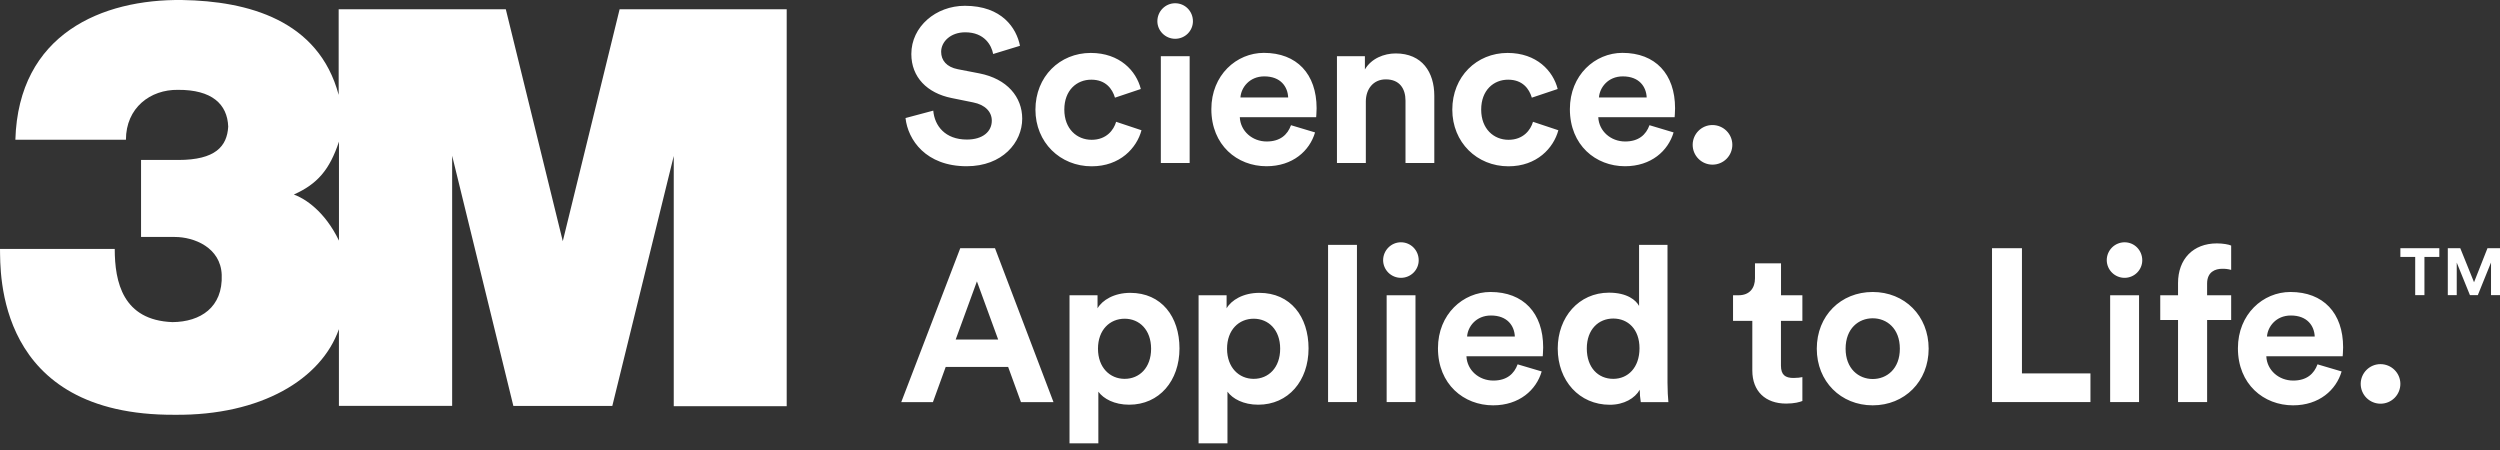 <?xml version="1.0" encoding="UTF-8"?> <svg xmlns="http://www.w3.org/2000/svg" width="150" height="27" viewBox="0 0 150 27" fill="none"><rect x="0" y="0" width="150" height="27" fill="#333333" stroke="none"/><path d="M37.177 0.555L33.767 14.472L30.348 0.555H20.32V5.694C19.116 1.196 14.868 0.065 10.931 0.001C6.136 -0.061 1.107 2.024 0.922 8.386H7.556C7.556 6.465 9.024 5.365 10.678 5.391C12.707 5.377 13.645 6.245 13.693 7.602C13.623 8.778 12.931 9.598 10.694 9.598H8.463V14.218H10.489C11.637 14.218 13.24 14.844 13.303 16.489C13.38 18.447 12.02 19.312 10.352 19.327C7.366 19.219 6.884 16.915 6.884 14.938H0C0.03 16.269 -0.297 24.95 10.496 24.887C15.666 24.935 19.276 22.755 20.335 19.749V24.354H27.129V9.344L30.802 24.358H36.738L40.425 9.359V24.373H47.202V0.555H37.177ZM20.338 14.438C19.494 12.682 18.305 11.914 17.632 11.671C19.036 11.044 19.776 10.194 20.338 8.497V14.438Z" fill="white"></path><path d="M59.589 3.24C59.496 2.733 59.08 1.938 57.912 1.938C57.041 1.938 56.469 2.496 56.469 3.109C56.469 3.617 56.792 4.022 57.469 4.153L58.757 4.402C60.434 4.729 61.333 5.823 61.333 7.122C61.333 8.544 60.146 9.974 58.001 9.974C55.554 9.974 54.475 8.395 54.331 7.082L55.996 6.638C56.075 7.554 56.711 8.373 58.013 8.373C58.976 8.373 59.508 7.889 59.508 7.238C59.508 6.705 59.106 6.284 58.388 6.144L57.098 5.882C55.629 5.586 54.68 4.632 54.68 3.24C54.68 1.598 56.149 0.348 57.893 0.348C60.133 0.348 60.992 1.702 61.199 2.748L59.589 3.24ZM63.859 6.575C63.859 7.736 64.614 8.388 65.499 8.388C66.384 8.388 66.827 7.8 66.968 7.308L68.49 7.815C68.203 8.883 67.203 9.978 65.499 9.978C63.609 9.978 62.126 8.544 62.126 6.579C62.126 4.598 63.584 3.176 65.444 3.176C67.188 3.176 68.177 4.256 68.449 5.34L66.898 5.86C66.741 5.328 66.339 4.781 65.481 4.781C64.603 4.777 63.859 5.417 63.859 6.575ZM70.509 0.195C71.108 0.195 71.576 0.679 71.576 1.274C71.576 1.848 71.107 2.327 70.509 2.327C69.925 2.327 69.442 1.848 69.442 1.274C69.442 0.675 69.925 0.195 70.509 0.195ZM69.65 9.78V3.373H71.379V9.78H69.65ZM78.903 7.945C78.58 9.051 77.564 9.974 75.988 9.974C74.232 9.974 72.681 8.712 72.681 6.549C72.681 4.501 74.191 3.172 75.831 3.172C77.81 3.172 78.996 4.439 78.996 6.494C78.996 6.743 78.97 7.003 78.97 7.03H74.388C74.426 7.874 75.144 8.489 76.002 8.489C76.809 8.489 77.252 8.087 77.46 7.512L78.903 7.945ZM77.29 5.846C77.263 5.209 76.846 4.583 75.858 4.583C74.961 4.583 74.466 5.261 74.426 5.846H77.29ZM81.945 9.78H80.217V3.373H81.894V4.167C82.284 3.501 83.05 3.206 83.742 3.206C85.331 3.206 86.058 4.338 86.058 5.745V9.78H84.33V6.039C84.33 5.324 83.98 4.762 83.147 4.762C82.392 4.762 81.95 5.35 81.95 6.091V9.78H81.945ZM88.871 6.575C88.871 7.736 89.627 8.388 90.511 8.388C91.397 8.388 91.839 7.8 91.98 7.308L93.501 7.815C93.214 8.883 92.214 9.978 90.507 9.978C88.618 9.978 87.138 8.544 87.138 6.579C87.138 4.598 88.596 3.176 90.456 3.176C92.2 3.176 93.188 4.256 93.461 5.34L91.91 5.86C91.754 5.328 91.352 4.781 90.493 4.781C89.614 4.777 88.871 5.417 88.871 6.575ZM100.415 7.945C100.088 9.051 99.073 9.974 97.499 9.974C95.744 9.974 94.193 8.712 94.193 6.549C94.193 4.501 95.703 3.172 97.343 3.172C99.322 3.172 100.504 4.439 100.504 6.494C100.504 6.743 100.478 7.003 100.478 7.03H95.896C95.937 7.874 96.651 8.489 97.511 8.489C98.318 8.489 98.76 8.087 98.969 7.512L100.415 7.945ZM98.801 5.846C98.775 5.209 98.358 4.583 97.369 4.583C96.472 4.583 95.979 5.261 95.937 5.846H98.801ZM102.744 7.502C103.405 7.502 103.94 8.034 103.94 8.689C103.94 9.004 103.815 9.307 103.592 9.53C103.369 9.754 103.066 9.879 102.75 9.879C102.434 9.879 102.132 9.754 101.909 9.53C101.685 9.307 101.56 9.004 101.56 8.689C101.561 8.034 102.093 7.502 102.744 7.502ZM60.489 22.016H56.742L55.976 24.126H54.075L57.616 14.891H59.699L63.209 24.126H61.257L60.489 22.016ZM57.34 20.374H59.891L58.615 16.882L57.34 20.374ZM64.171 26.601V17.716H65.852V18.498C66.139 18.003 66.853 17.571 67.816 17.571C69.691 17.571 70.769 19.004 70.769 20.906C70.769 22.846 69.56 24.282 67.749 24.282C66.864 24.282 66.213 23.928 65.901 23.501V26.601H64.171ZM67.478 19.123C66.593 19.123 65.879 19.789 65.879 20.922C65.879 22.053 66.593 22.731 67.478 22.731C68.362 22.731 69.066 22.067 69.066 20.922C69.063 19.785 68.363 19.123 67.478 19.123ZM71.915 26.601V17.716H73.596V18.498C73.883 18.003 74.596 17.571 75.56 17.571C77.434 17.571 78.513 19.004 78.513 20.906C78.513 22.846 77.304 24.282 75.493 24.282C74.608 24.282 73.957 23.928 73.648 23.501V26.601H71.915ZM75.221 19.123C74.336 19.123 73.623 19.789 73.623 20.922C73.623 22.053 74.336 22.731 75.221 22.731C76.106 22.731 76.81 22.067 76.81 20.922C76.81 19.785 76.106 19.123 75.221 19.123ZM79.684 24.122V14.694H81.417V24.122H79.684ZM84.054 14.537C84.653 14.537 85.122 15.021 85.122 15.617C85.122 16.19 84.653 16.67 84.054 16.67C83.773 16.67 83.504 16.559 83.304 16.362C83.105 16.165 82.99 15.897 82.987 15.617C82.987 15.021 83.47 14.537 84.054 14.537ZM83.199 24.122V17.716H84.929V24.122H83.199ZM92.501 22.287C92.178 23.397 91.161 24.32 89.585 24.32C87.829 24.32 86.278 23.058 86.278 20.895C86.278 18.847 87.789 17.519 89.429 17.519C91.407 17.519 92.59 18.784 92.59 20.839C92.59 21.088 92.564 21.349 92.564 21.375H87.986C88.026 22.22 88.74 22.834 89.6 22.834C90.407 22.834 90.849 22.432 91.058 21.86L92.501 22.287ZM90.89 20.191C90.864 19.555 90.448 18.93 89.458 18.93C88.558 18.93 88.064 19.607 88.026 20.191H90.89ZM100.05 22.964C100.05 23.397 100.077 23.866 100.103 24.126H98.447C98.406 23.881 98.385 23.634 98.385 23.385C98.098 23.892 97.447 24.286 96.588 24.286C94.766 24.286 93.464 22.853 93.464 20.91C93.464 19.034 94.728 17.56 96.537 17.56C97.641 17.56 98.162 18.017 98.344 18.356V14.694H100.05V22.964ZM96.796 22.731C97.681 22.731 98.37 22.053 98.37 20.895C98.37 19.752 97.678 19.112 96.797 19.112C95.912 19.112 95.208 19.763 95.208 20.91C95.208 22.053 95.885 22.731 96.796 22.731ZM106.857 17.716H108.143V19.253H106.857V21.933C106.857 22.496 107.117 22.678 107.612 22.678C107.82 22.678 108.054 22.652 108.143 22.626V24.059C107.987 24.122 107.674 24.215 107.169 24.215C105.92 24.215 105.139 23.471 105.139 22.231V19.254H103.982V17.716H104.309C104.987 17.716 105.299 17.273 105.299 16.7V15.799H106.861V17.716H106.857ZM115.719 20.922C115.719 22.887 114.277 24.32 112.362 24.32C110.45 24.32 109.007 22.887 109.007 20.922C109.007 18.94 110.45 17.519 112.362 17.519C114.273 17.519 115.719 18.941 115.719 20.922ZM113.991 20.922C113.991 19.708 113.21 19.097 112.362 19.097C111.517 19.097 110.736 19.708 110.736 20.922C110.736 22.12 111.517 22.741 112.362 22.741C113.21 22.741 113.991 22.13 113.991 20.922ZM119.521 24.122V14.891H121.317V22.402H125.427V24.122H119.521ZM127.473 14.537C128.072 14.537 128.536 15.021 128.536 15.617C128.536 16.19 128.067 16.67 127.473 16.67C127.192 16.67 126.923 16.559 126.723 16.362C126.523 16.165 126.409 15.897 126.405 15.617C126.404 15.476 126.431 15.336 126.484 15.205C126.538 15.075 126.616 14.956 126.715 14.855C126.814 14.755 126.932 14.675 127.062 14.621C127.192 14.566 127.332 14.538 127.473 14.537ZM126.609 24.122V17.716H128.343V24.122H126.609ZM132.426 17.012V17.716H133.87V19.201H132.427V24.122H130.682V19.201H129.615V17.716H130.682V16.986C130.682 15.538 131.593 14.604 133.011 14.604C133.375 14.604 133.729 14.667 133.87 14.734V16.194C133.692 16.144 133.508 16.121 133.323 16.127C132.936 16.127 132.426 16.298 132.426 17.012ZM140.497 22.287C140.17 23.397 139.155 24.32 137.582 24.32C135.826 24.32 134.275 23.058 134.275 20.895C134.275 18.847 135.781 17.519 137.425 17.519C139.404 17.519 140.587 18.784 140.587 20.839C140.587 21.088 140.56 21.349 140.56 21.375H135.978C136.017 22.22 136.734 22.834 137.593 22.834C138.4 22.834 138.842 22.432 139.051 21.86L140.497 22.287ZM138.883 20.191C138.857 19.555 138.441 18.93 137.451 18.93C136.555 18.93 136.061 19.607 136.019 20.191H138.883ZM142.826 21.848C143.487 21.848 144.022 22.38 144.022 23.032C144.022 23.348 143.897 23.651 143.674 23.874C143.451 24.097 143.148 24.222 142.832 24.222C142.516 24.222 142.214 24.097 141.99 23.874C141.767 23.651 141.642 23.348 141.642 23.032C141.643 22.38 142.175 21.848 142.826 21.848Z" fill="white"></path><path d="M146.868 17.709V14.891H147.616L148.442 16.935L149.249 14.891H150V17.708H149.461V15.751L148.669 17.708H148.196L147.404 15.755V17.708L146.868 17.709ZM144.023 14.891H146.359V15.416H145.466V17.708H144.912V15.416H144.023V14.891Z" fill="white"></path></svg> 
